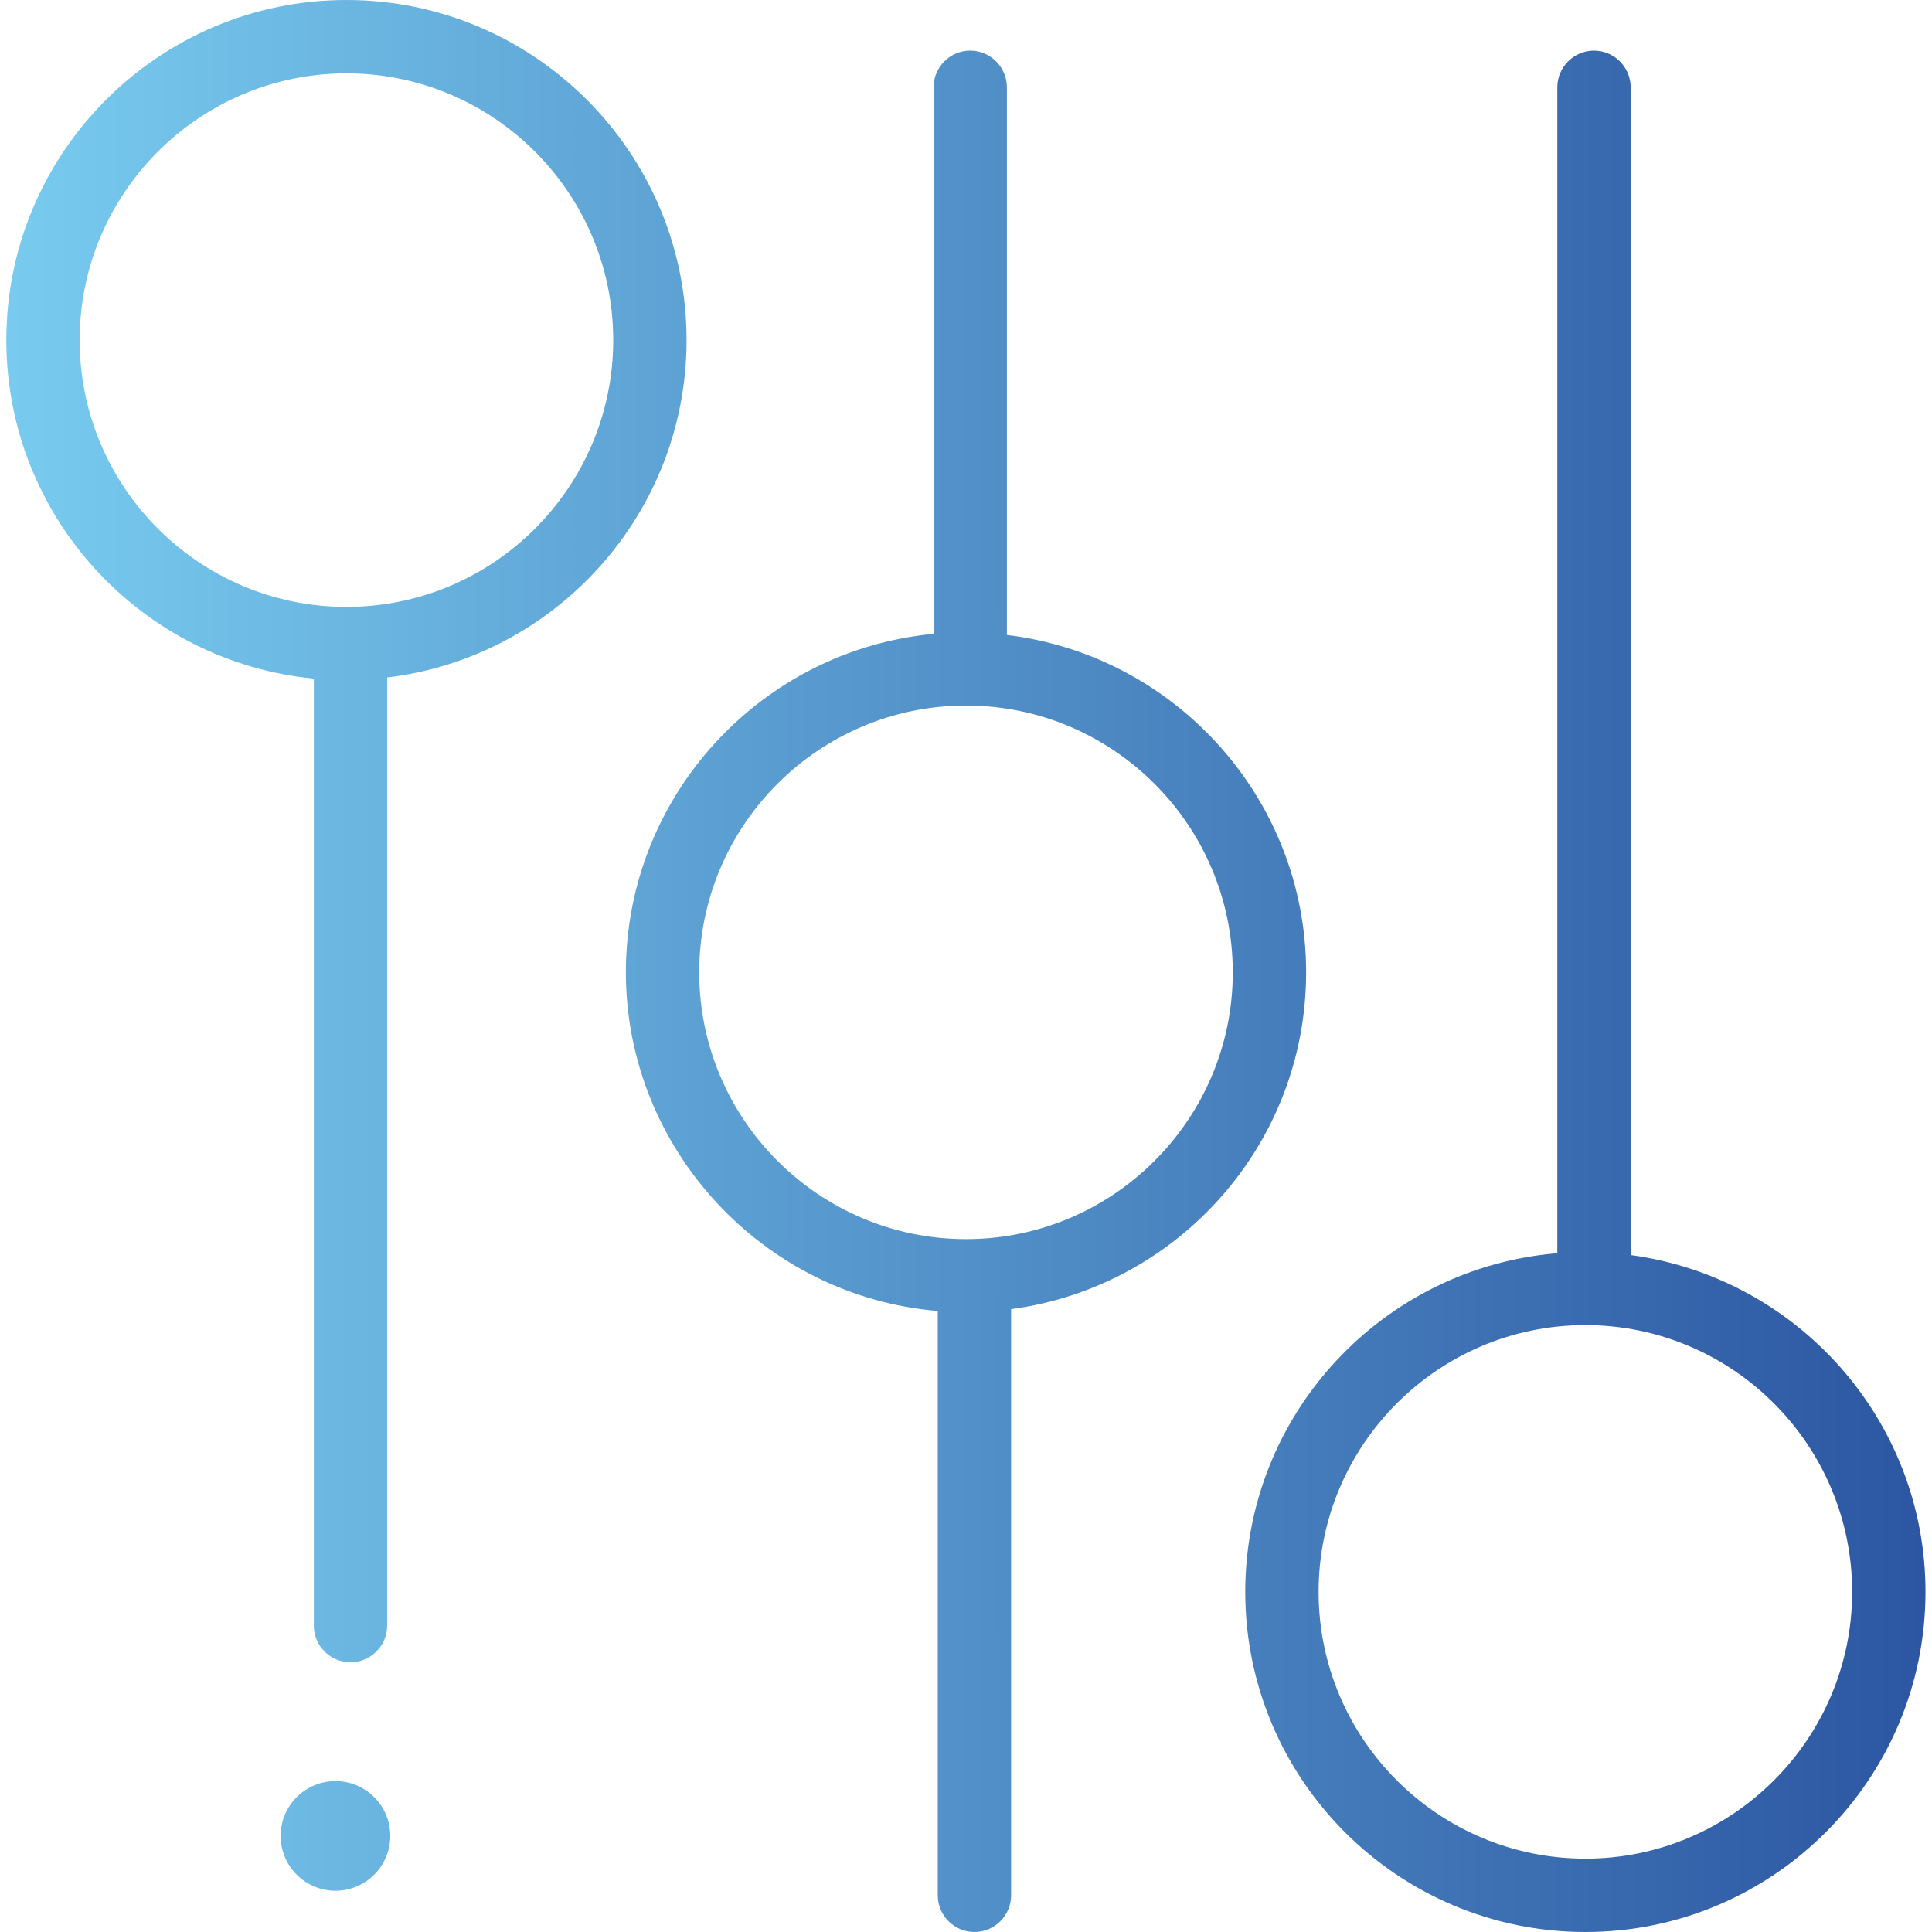<?xml version="1.0" encoding="UTF-8"?>
<svg xmlns="http://www.w3.org/2000/svg" xmlns:xlink="http://www.w3.org/1999/xlink" id="Ebene_2" viewBox="0 0 104.68 105.37" width="50" height="50"><defs><style>.cls-1{fill:url(#Unbenannter_Verlauf_5);}</style><linearGradient id="Unbenannter_Verlauf_5" x1="0" y1="52.68" x2="104.68" y2="52.68" gradientUnits="userSpaceOnUse"><stop offset="0" stop-color="#78cbef"/><stop offset="1" stop-color="#2c56a2"/></linearGradient></defs><g id="Ebene_1-2"><path class="cls-1" d="m17.95,97.14c-1.65,0-2.99,1.34-2.99,2.99s1.34,2.99,2.99,2.99,2.99-1.34,2.99-2.99-1.34-2.99-2.99-2.99ZM18.55,0C8.32,0,0,8.32,0,18.55c0,9.63,7.38,17.56,16.77,18.46v51.65c0,1.1.9,2,2,2s2-.9,2-2v-51.71c9.18-1.1,16.33-8.93,16.33-18.4C37.1,8.32,28.78,0,18.55,0Zm0,33.1c-8.02,0-14.55-6.53-14.55-14.55s6.53-14.55,14.55-14.55,14.55,6.53,14.55,14.55-6.53,14.55-14.55,14.55Zm52.34,19.93c0-9.47-7.14-17.29-16.32-18.4V4.76c0-1.1-.9-2-2-2s-2,.9-2,2v29.81c-9.4.89-16.78,8.83-16.78,18.46s7.5,17.68,17.01,18.47v31.87c0,1.1.9,2,2,2s2-.9,2-2v-31.97c9.07-1.21,16.09-8.97,16.09-18.37Zm-18.55,14.55c-8.02,0-14.55-6.53-14.55-14.55s6.53-14.55,14.55-14.55,14.55,6.53,14.55,14.55-6.53,14.55-14.55,14.55Zm36.25.87V4.76c0-1.1-.9-2-2-2s-2,.9-2,2v63.59c-9.51.78-17.02,8.76-17.02,18.47,0,10.23,8.32,18.55,18.55,18.55s18.55-8.32,18.55-18.55c0-9.39-7.02-17.15-16.08-18.37Zm-2.47,32.92c-8.02,0-14.55-6.53-14.55-14.55s6.53-14.55,14.55-14.55,14.55,6.53,14.55,14.55-6.53,14.55-14.55,14.55Z"/></g></svg>
